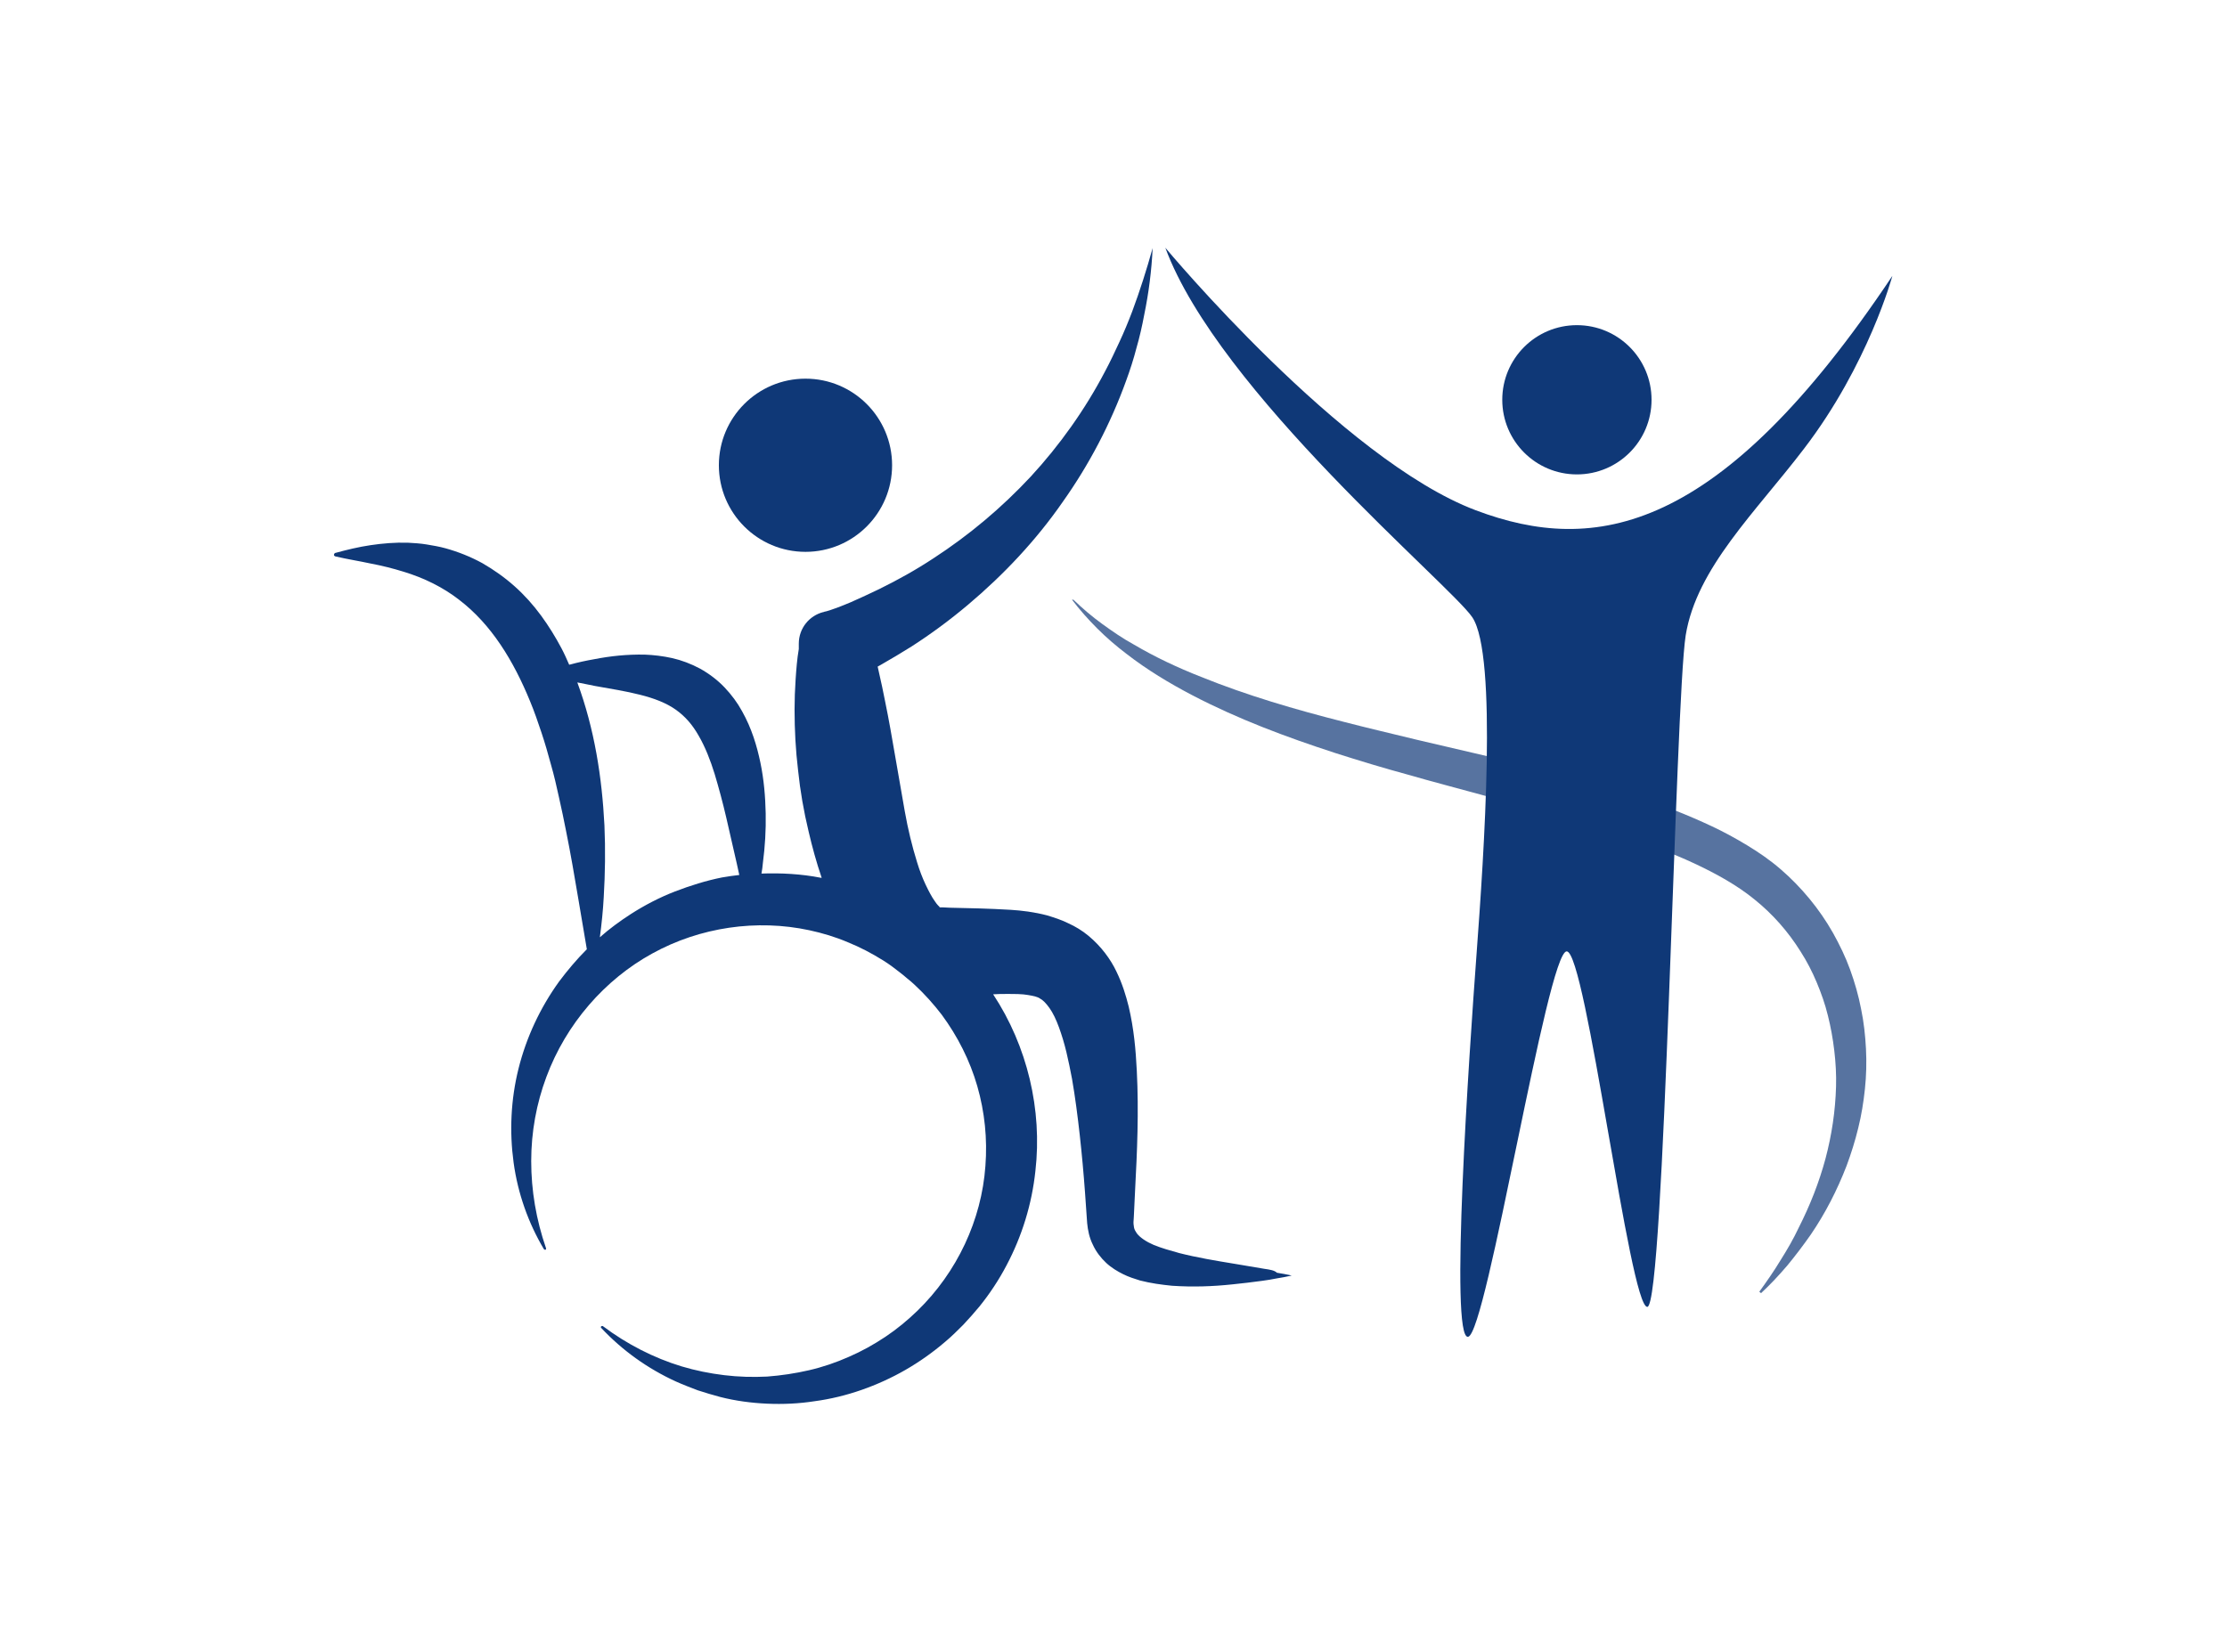 <svg width="1000" height="742.102" viewBox="0 0 1000 742.102" xmlns="http://www.w3.org/2000/svg"><defs/><g opacity="0.7" transform="matrix(1.581 0 0 1.581 -10.102 -63.206)"><path fill="#0f3877" d="M 311.262 210.354 C 313.862 212.854 316.562 215.154 319.462 217.254 C 322.362 219.354 325.262 221.354 328.362 223.054 C 334.462 226.654 340.862 229.654 347.462 232.254 C 360.562 237.554 374.262 241.554 388.062 245.054 C 394.962 246.854 401.962 248.454 408.862 250.154 L 429.862 255.054 C 443.862 258.454 457.962 261.954 471.962 266.554 C 478.962 268.854 485.862 271.554 492.662 274.754 C 496.062 276.354 499.362 278.154 502.662 280.154 C 505.962 282.154 509.162 284.354 512.162 286.954 C 518.062 292.054 523.162 298.254 526.962 304.954 C 528.862 308.354 530.562 311.854 531.862 315.454 C 533.162 319.054 534.262 322.854 534.962 326.554 C 535.762 330.354 536.162 334.154 536.362 337.954 C 536.562 341.754 536.462 345.554 536.062 349.354 C 535.662 353.154 535.062 356.854 534.162 360.454 C 533.262 364.154 532.162 367.654 530.862 371.154 C 528.162 378.154 524.762 384.754 520.662 390.754 C 518.562 393.754 516.362 396.654 514.062 399.454 C 511.662 402.254 509.262 404.854 506.562 407.354 L 506.062 406.954 C 508.162 404.054 510.262 401.054 512.062 398.054 C 513.962 395.054 515.762 391.954 517.262 388.754 C 520.462 382.454 523.062 375.854 524.862 369.154 C 525.762 365.754 526.462 362.354 526.962 358.954 C 527.462 355.554 527.762 352.154 527.862 348.654 C 527.962 345.254 527.762 341.854 527.362 338.454 C 526.962 335.054 526.362 331.754 525.562 328.554 C 524.762 325.254 523.662 322.154 522.362 319.054 C 521.062 315.954 519.562 313.054 517.762 310.254 C 514.262 304.654 509.862 299.654 504.762 295.554 C 499.762 291.454 493.762 288.154 487.562 285.254 C 481.362 282.354 474.762 279.954 468.062 277.654 C 461.362 275.354 454.562 273.454 447.762 271.454 C 440.862 269.454 433.962 267.654 427.062 265.754 C 420.162 263.854 413.162 262.054 406.262 260.054 C 399.262 258.154 392.362 256.054 385.462 253.854 C 371.662 249.354 357.962 244.254 344.962 237.454 C 338.462 234.054 332.162 230.254 326.362 225.754 C 323.462 223.554 320.662 221.154 318.062 218.554 C 315.462 215.954 313.062 213.254 310.862 210.354 L 311.262 210.354 Z"/></g><path fill="#0f3877" transform="matrix(1.581 0 0 1.581 -10.102 -63.206)" d="M 425.562 184.954 C 387.562 170.654 337.362 110.354 337.362 110.354 C 352.462 151.254 418.362 206.154 424.562 215.354 C 431.762 226.154 427.862 282.554 425.762 310.954 C 423.662 339.354 418.062 420.654 423.362 419.754 C 428.662 418.854 445.862 310.254 451.362 310.254 C 456.862 310.254 469.262 411.454 474.262 411.254 C 479.162 411.054 482.162 239.554 485.162 220.454 C 488.262 201.354 504.962 185.554 518.762 167.454 C 537.062 143.554 543.862 118.354 543.862 118.354 C 494.762 191.954 459.262 197.654 425.562 184.954 Z"/><path fill="#0f3877" transform="matrix(1.581 0 0 1.581 -10.102 -63.206)" d="M 475.462 153.554 C 475.462 165.262 465.971 174.754 454.262 174.754 C 442.554 174.754 433.062 165.262 433.062 153.554 C 433.062 141.845 442.554 132.354 454.262 132.354 C 465.971 132.354 475.462 141.845 475.462 153.554 Z"/><path fill="#0f3877" transform="matrix(1.581 0 0 1.581 -10.102 -63.206)" d="M 259.762 172.154 C 259.762 185.74 248.749 196.754 235.162 196.754 C 221.576 196.754 210.562 185.74 210.562 172.154 C 210.562 158.567 221.576 147.554 235.162 147.554 C 248.749 147.554 259.762 158.567 259.762 172.154 Z"/><path fill="#0f3877" transform="matrix(1.581 0 0 1.581 -10.102 -63.206)" d="M 365.562 400.454 C 362.762 399.954 360.062 399.554 357.262 399.054 C 351.762 398.154 346.362 397.254 341.262 395.954 C 338.762 395.254 336.262 394.554 334.062 393.654 C 331.962 392.754 330.162 391.554 329.262 390.354 C 328.862 389.754 328.562 389.254 328.462 388.654 C 328.362 388.054 328.262 387.454 328.362 386.554 C 328.362 386.254 328.462 385.354 328.462 384.754 L 328.562 382.654 L 328.762 378.454 C 329.362 367.154 329.862 355.854 329.262 344.154 C 328.962 338.254 328.462 332.354 326.962 325.954 C 326.162 322.754 325.162 319.454 323.462 315.954 C 322.662 314.254 321.562 312.454 320.262 310.754 C 318.962 309.054 317.362 307.354 315.562 305.854 C 313.762 304.354 311.762 303.154 309.762 302.254 C 307.762 301.254 305.762 300.654 303.862 300.054 C 300.062 299.054 296.562 298.654 293.462 298.454 C 290.262 298.254 287.362 298.154 284.462 298.054 C 281.662 297.954 278.862 297.954 276.162 297.854 L 274.162 297.754 L 273.162 297.754 C 273.062 297.754 273.062 297.754 273.062 297.754 L 273.062 297.754 C 273.062 297.754 273.062 297.754 273.062 297.754 C 273.162 297.754 273.262 297.754 273.262 297.654 C 273.262 297.654 273.162 297.454 272.862 297.254 C 272.562 296.954 272.262 296.554 271.862 295.954 C 271.062 294.854 270.162 293.154 269.262 291.254 C 268.362 289.354 267.562 287.254 266.862 284.954 C 265.462 280.454 264.262 275.554 263.362 270.454 C 262.462 265.354 261.562 260.254 260.662 254.954 C 259.762 249.754 258.862 244.454 257.762 239.154 C 257.262 236.454 256.662 233.854 256.062 231.154 C 255.962 230.554 255.762 229.954 255.662 229.354 C 255.962 229.154 256.262 229.054 256.562 228.854 C 259.562 227.154 262.362 225.454 265.262 223.654 C 270.862 220.054 276.262 216.054 281.362 211.754 C 291.562 203.154 300.662 193.454 308.162 182.654 C 315.762 171.954 321.862 160.254 326.262 148.054 C 327.362 145.054 328.362 141.954 329.162 138.854 C 330.062 135.754 330.762 132.654 331.362 129.454 C 332.662 123.154 333.462 116.854 333.762 110.454 C 332.062 116.554 330.162 122.554 327.962 128.454 C 326.862 131.354 325.662 134.254 324.362 137.054 C 323.062 139.854 321.762 142.654 320.262 145.454 C 314.562 156.354 307.362 166.454 299.162 175.354 C 290.862 184.254 281.562 192.054 271.562 198.554 C 266.562 201.854 261.362 204.754 256.062 207.354 C 253.362 208.654 250.762 209.854 248.062 211.054 C 246.662 211.654 245.362 212.154 244.062 212.654 C 243.362 212.854 242.762 213.154 242.062 213.354 L 241.062 213.654 L 240.562 213.754 L 240.362 213.854 C 240.262 213.854 240.262 213.854 240.262 213.854 C 236.262 214.854 233.262 218.454 233.262 222.854 L 233.262 224.354 L 233.262 224.354 C 232.762 227.254 232.562 230.054 232.362 232.954 C 232.162 235.854 232.062 238.754 232.062 241.554 C 232.062 247.354 232.362 253.054 233.062 258.854 C 233.662 264.654 234.662 270.454 236.062 276.254 C 237.062 280.554 238.262 284.954 239.762 289.354 C 239.662 289.354 239.662 289.354 239.562 289.354 C 233.962 288.254 228.262 287.954 222.662 288.154 C 222.862 287.154 222.962 286.154 223.062 285.154 C 223.662 280.554 223.962 275.854 223.862 271.054 C 223.762 266.354 223.362 261.454 222.362 256.654 C 221.362 251.854 219.862 246.854 217.162 242.054 C 215.862 239.654 214.162 237.354 212.162 235.254 C 210.162 233.154 207.762 231.354 205.262 229.954 C 202.662 228.554 199.962 227.554 197.362 226.954 C 194.662 226.354 192.062 226.054 189.562 225.954 C 184.462 225.854 179.762 226.354 175.162 227.254 C 172.862 227.654 170.562 228.154 168.362 228.754 C 168.262 228.754 168.162 228.754 168.062 228.854 C 167.362 227.254 166.662 225.654 165.862 224.154 C 164.162 220.954 162.262 217.854 160.062 214.854 C 157.862 211.854 155.362 209.054 152.562 206.554 C 149.762 204.054 146.662 201.854 143.362 199.954 C 140.062 198.154 136.562 196.754 132.962 195.754 C 131.162 195.254 129.362 194.954 127.562 194.654 C 125.762 194.354 123.962 194.254 122.162 194.154 C 118.562 194.054 115.062 194.354 111.662 194.854 C 108.262 195.354 104.962 196.154 101.662 197.054 L 101.662 197.054 C 101.462 197.054 101.362 197.254 101.262 197.454 C 101.162 197.754 101.362 197.954 101.662 198.054 C 105.062 198.854 108.362 199.354 111.562 200.054 C 114.762 200.654 117.962 201.454 120.862 202.354 C 126.862 204.154 132.262 206.854 136.762 210.354 C 145.962 217.354 152.262 227.754 156.962 239.254 C 158.162 242.154 159.162 245.054 160.162 248.054 C 161.162 251.054 162.062 254.154 162.862 257.154 C 163.762 260.254 164.462 263.354 165.162 266.554 C 165.862 269.754 166.562 272.854 167.162 276.054 C 168.462 282.454 169.562 288.954 170.662 295.454 C 171.462 300.154 172.262 304.954 173.062 309.654 C 170.162 312.554 167.562 315.654 165.162 318.854 C 159.762 326.354 155.862 334.754 153.662 343.554 C 151.462 352.354 151.062 361.454 152.262 370.254 C 153.462 379.054 156.462 387.454 160.862 394.854 L 160.862 394.854 C 160.962 394.954 161.162 395.054 161.262 395.054 C 161.462 394.954 161.562 394.754 161.462 394.554 C 158.662 386.454 157.262 378.154 157.262 369.854 C 157.262 361.554 158.762 353.454 161.562 345.954 C 167.162 330.854 178.162 318.254 191.662 310.854 C 205.262 303.354 221.362 301.054 236.262 304.254 C 239.962 305.054 243.662 306.154 247.162 307.654 C 250.662 309.054 254.062 310.854 257.262 312.854 C 258.862 313.854 260.362 314.954 261.862 316.154 C 262.662 316.754 263.362 317.354 264.062 317.954 C 264.462 318.254 264.762 318.554 265.162 318.854 L 266.262 319.854 C 268.962 322.354 271.562 325.254 273.862 328.254 C 278.362 334.354 281.862 341.254 283.962 348.554 C 286.062 355.854 286.862 363.554 286.262 371.254 C 285.162 386.554 278.262 401.354 266.962 412.354 C 264.162 415.054 261.162 417.554 257.862 419.754 C 254.562 421.954 251.162 423.854 247.462 425.454 C 243.862 427.054 240.062 428.354 236.162 429.254 C 232.262 430.154 228.262 430.754 224.262 431.054 C 220.262 431.254 216.162 431.154 212.062 430.654 C 207.962 430.154 203.962 429.354 199.962 428.154 C 192.062 425.754 184.462 421.854 177.662 416.754 C 177.562 416.654 177.362 416.654 177.162 416.754 C 177.062 416.854 176.962 417.154 177.162 417.254 C 183.062 423.554 190.262 428.754 198.362 432.454 C 200.362 433.354 202.462 434.154 204.562 434.954 C 206.662 435.654 208.762 436.254 210.962 436.854 C 215.262 437.954 219.762 438.554 224.262 438.754 C 228.762 438.954 233.262 438.754 237.762 438.054 C 242.262 437.454 246.762 436.354 251.062 434.854 C 255.362 433.354 259.562 431.454 263.562 429.154 C 267.562 426.854 271.362 424.154 274.862 421.154 C 276.662 419.654 278.262 418.054 279.962 416.354 C 281.562 414.654 283.062 412.954 284.562 411.154 C 287.462 407.554 290.062 403.654 292.262 399.454 C 296.662 391.154 299.462 382.054 300.462 372.654 C 302.462 355.254 298.162 337.154 288.462 322.454 C 289.762 322.354 291.062 322.354 292.262 322.354 C 294.662 322.354 296.762 322.354 298.362 322.654 C 299.162 322.754 299.862 322.954 300.362 323.054 C 300.962 323.254 301.362 323.354 301.762 323.654 C 302.162 323.854 302.562 324.154 303.062 324.654 C 303.462 325.054 303.962 325.654 304.462 326.354 C 305.462 327.754 306.362 329.654 307.162 331.854 C 307.962 334.054 308.662 336.354 309.262 338.854 C 309.862 341.354 310.362 343.854 310.862 346.454 C 311.762 351.654 312.462 357.054 313.062 362.454 C 313.662 367.854 314.162 373.354 314.562 378.854 L 315.162 387.454 C 315.362 389.454 315.762 391.554 316.762 393.554 C 317.662 395.554 319.062 397.354 320.562 398.754 C 322.062 400.154 323.762 401.154 325.362 401.954 C 326.962 402.754 328.562 403.254 330.162 403.754 C 333.262 404.554 336.262 404.954 339.262 405.254 C 345.162 405.654 350.862 405.454 356.462 404.854 C 359.262 404.554 362.062 404.254 364.862 403.854 C 366.262 403.654 367.662 403.454 369.062 403.154 C 370.462 402.954 371.862 402.654 373.262 402.354 C 371.862 402.054 370.462 401.754 369.062 401.554 C 368.362 400.854 366.962 400.654 365.562 400.454 Z M 198.062 293.254 C 193.662 294.954 189.462 297.154 185.562 299.654 C 182.462 301.654 179.462 303.854 176.762 306.254 C 177.262 302.454 177.662 298.654 177.862 294.854 C 178.262 288.054 178.362 281.354 178.062 274.454 C 177.362 260.854 175.262 247.154 170.362 233.854 C 172.062 234.154 173.762 234.554 175.362 234.854 C 179.862 235.654 184.262 236.354 188.162 237.354 C 192.162 238.354 195.562 239.654 198.262 241.554 C 200.962 243.454 203.062 245.854 204.862 249.054 C 206.662 252.154 208.162 255.954 209.362 259.854 C 210.562 263.854 211.662 267.954 212.662 272.254 C 213.662 276.554 214.662 280.954 215.662 285.354 C 215.862 286.454 216.162 287.454 216.362 288.554 C 214.762 288.754 213.062 288.954 211.462 289.254 C 206.962 290.154 202.462 291.554 198.062 293.254 Z"/></svg>